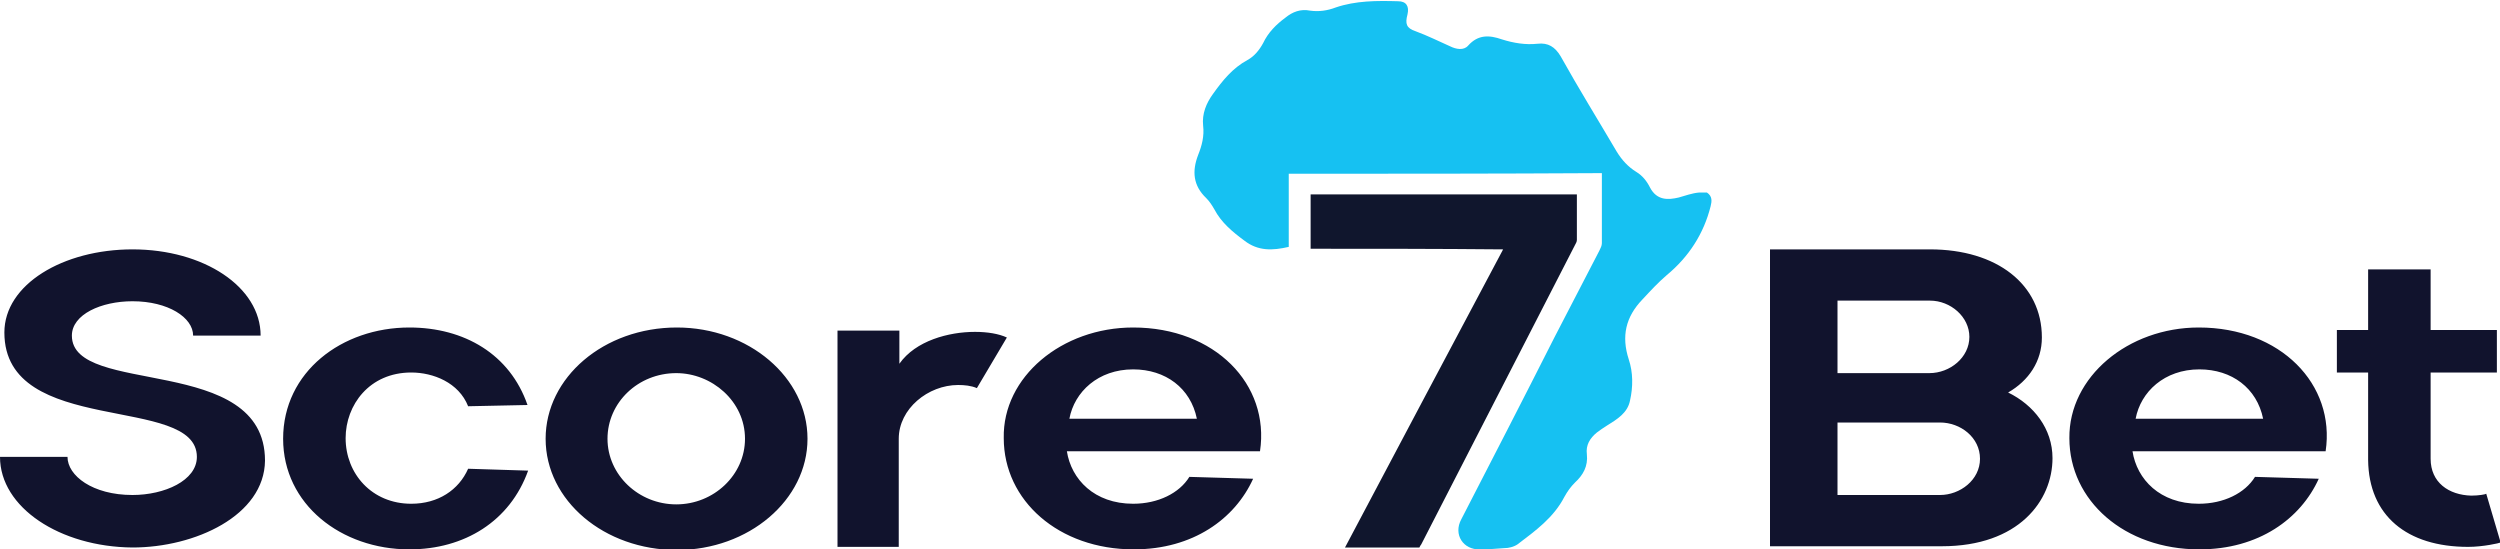<?xml version="1.0" encoding="UTF-8"?> <svg xmlns="http://www.w3.org/2000/svg" viewBox="0 0 400 87.9"><path d="m206.2 27.8v11.7c-2.6.6-4.9.7-7.1-1-1.9-1.4-3.7-2.9-4.8-5-.4-.7-.8-1.3-1.3-1.8-2.1-2-2.3-4.3-1.3-6.9.6-1.5 1-3 .8-4.7-.2-1.9.5-3.6 1.6-5.1 1.5-2.1 3.1-4.1 5.5-5.4 1.1-.6 1.9-1.6 2.5-2.7.8-1.7 2.1-3 3.6-4.1 1.1-.9 2.4-1.4 3.9-1.1 1.4.2 2.8 0 4.1-.5 3.2-1.1 6.6-1.1 10-1 1.3 0 1.8.8 1.5 2.1-.4 1.5-.2 2.2 1.3 2.7 1.9.7 3.7 1.6 5.5 2.4 1 .5 2.2.7 2.9-.1 1.6-1.8 3.4-1.7 5.4-1 1.9.6 3.8.9 5.7.7 1.7-.2 2.8.5 3.7 2 2.9 5.2 6 10.2 9 15.3.8 1.3 1.8 2.4 3.1 3.2 1 .6 1.7 1.5 2.2 2.5 1.1 2.1 2.9 2 4.6 1.6 1.1-.3 2.1-.7 3.3-.8h1.2c.9.6.8 1.4.6 2.2-1.1 4.4-3.5 8.1-7 11-1.4 1.2-2.6 2.5-3.9 3.9-2.7 2.8-3.4 5.9-2.2 9.6.7 2.1.7 4.4.2 6.6-.4 2-2.1 3-3.7 4-.6.4-1.1.7-1.6 1.1-1.1.9-1.8 2-1.6 3.5.2 1.9-.6 3.3-1.9 4.5-.7.7-1.2 1.4-1.7 2.3-1.7 3.3-4.6 5.4-7.5 7.6-.6.4-1.4.6-2.1.6-1.3.1-2.6.2-3.9.2-2.7.1-4.3-2.4-3-4.8 5-9.7 10-19.4 14.9-29.1 2.4-4.6 4.8-9.3 7.2-13.9.2-.4.4-.8.4-1.2 0-3.7 0-7.4 0-11.2-17.1.1-33.5.1-50.1.1z" fill="#16c1f2"></path><path d="m209.7 39.8c0-3 0-5.8 0-8.7h42.6v7.3c0 .3-.2.6-.3.8-8.2 16-16.4 31.9-24.6 47.9-.1.1-.2.3-.3.5-3.9 0-7.8 0-11.9 0 8.4-15.9 16.8-31.7 25.3-47.7-10.4-.1-20.6-.1-30.8-.1z" fill="#10162d"></path><path d="m10.8 73.1c0 3 4 6.1 10.4 6.1 5.1 0 10.3-2.3 10.3-6.1 0-10.1-30.8-3.1-30.8-19.9 0-7.7 9.4-13.3 20.5-13.3 11.4 0 20.5 6 20.5 13.8h-10.8c0-2.9-4-5.5-9.7-5.5-5 0-9.7 2.1-9.7 5.5 0 9.8 30.9 2.8 30.9 20-.1 8.8-11.2 13.9-21.2 13.9-11.6-.1-21.2-6.4-21.2-14.5zm34.5-2.9c0-10.7 9.4-17.8 20.2-17.8 8.8 0 16.1 4.3 18.9 12.4l-9.5.2c-1.5-3.8-5.6-5.4-9.1-5.4-6.7 0-10.5 5.2-10.5 10.5 0 5.7 4.2 10.5 10.5 10.5 4.3 0 7.6-2.2 9.1-5.6l9.6.3c-2.9 8.1-10.2 12.6-19 12.6-10.9-0-20.2-7.2-20.2-17.7zm63-17.8c11.5 0 20.9 8 20.9 17.8s-9.4 17.8-20.9 17.8c-11.6 0-21-7.9-21-17.8 0-9.8 9.3-17.8 21-17.8zm-11.1 17.8c0 5.8 5 10.5 11 10.5s11-4.7 11-10.5c0-6-5.3-10.5-11-10.5-6.1 0-11 4.7-11 10.5zm36.8-17.3h9.9v5.3c2.6-3.7 7.9-5.1 12.1-5.1 2 0 3.8.3 5.1.9l-4.8 8.1c-.9-.4-2-.5-3-.5-4.8 0-9.5 3.8-9.5 8.6v17.3h-9.8zm47.3-.5c13.1 0 21.9 9.1 20.3 19.8h-30.9c.7 4.5 4.4 8.4 10.6 8.4 4 0 7.4-1.7 9-4.3l10.2.3c-2.9 6.4-9.6 11.3-19.1 11.3-12 0-20.8-7.8-20.8-17.8-.2-9.8 9.3-17.7 20.7-17.7zm10.2 14.6c-1-4.9-5-7.9-10.2-7.9-5.6 0-9.4 3.6-10.2 7.9zm117.3-27.1c10.7 0 17.9 5.6 17.9 14.1 0 3.8-2.1 6.9-5.4 8.8 4.1 2 7.1 5.8 7.1 10.5 0 6.8-5.4 14.1-17.7 14.1h-27.5v-47.5zm-14.8 8.2v11.6h14.7c3.3 0 6.4-2.5 6.4-5.8 0-3.2-3-5.8-6.3-5.8zm0 31.1h16.4c3.2 0 6.4-2.4 6.4-5.8s-3.1-5.8-6.4-5.8h-16.4zm57.8-26.8c13.1 0 21.9 9.1 20.3 19.8h-30.9c.7 4.5 4.4 8.4 10.6 8.4 4 0 7.4-1.7 9-4.3l10.2.3c-2.9 6.4-9.6 11.3-19.1 11.3-12 0-20.8-7.8-20.8-17.8-.1-9.8 9.4-17.7 20.7-17.7zm10.3 14.6c-1-4.9-5-7.9-10.2-7.9-5.6 0-9.4 3.6-10.2 7.9zm11.8-7.4v-6.8h5v-9.7h10v9.7h10.6v6.8h-10.6v13.8c0 3.8 2.9 5.8 6.5 5.9 1.2 0 2.3-.2 2.4-.3l2.3 7.8c-.2.1-2.8.7-5.2.7-9.8 0-15.9-5-16-13.9v-14z" fill="#11132d"></path></svg> 